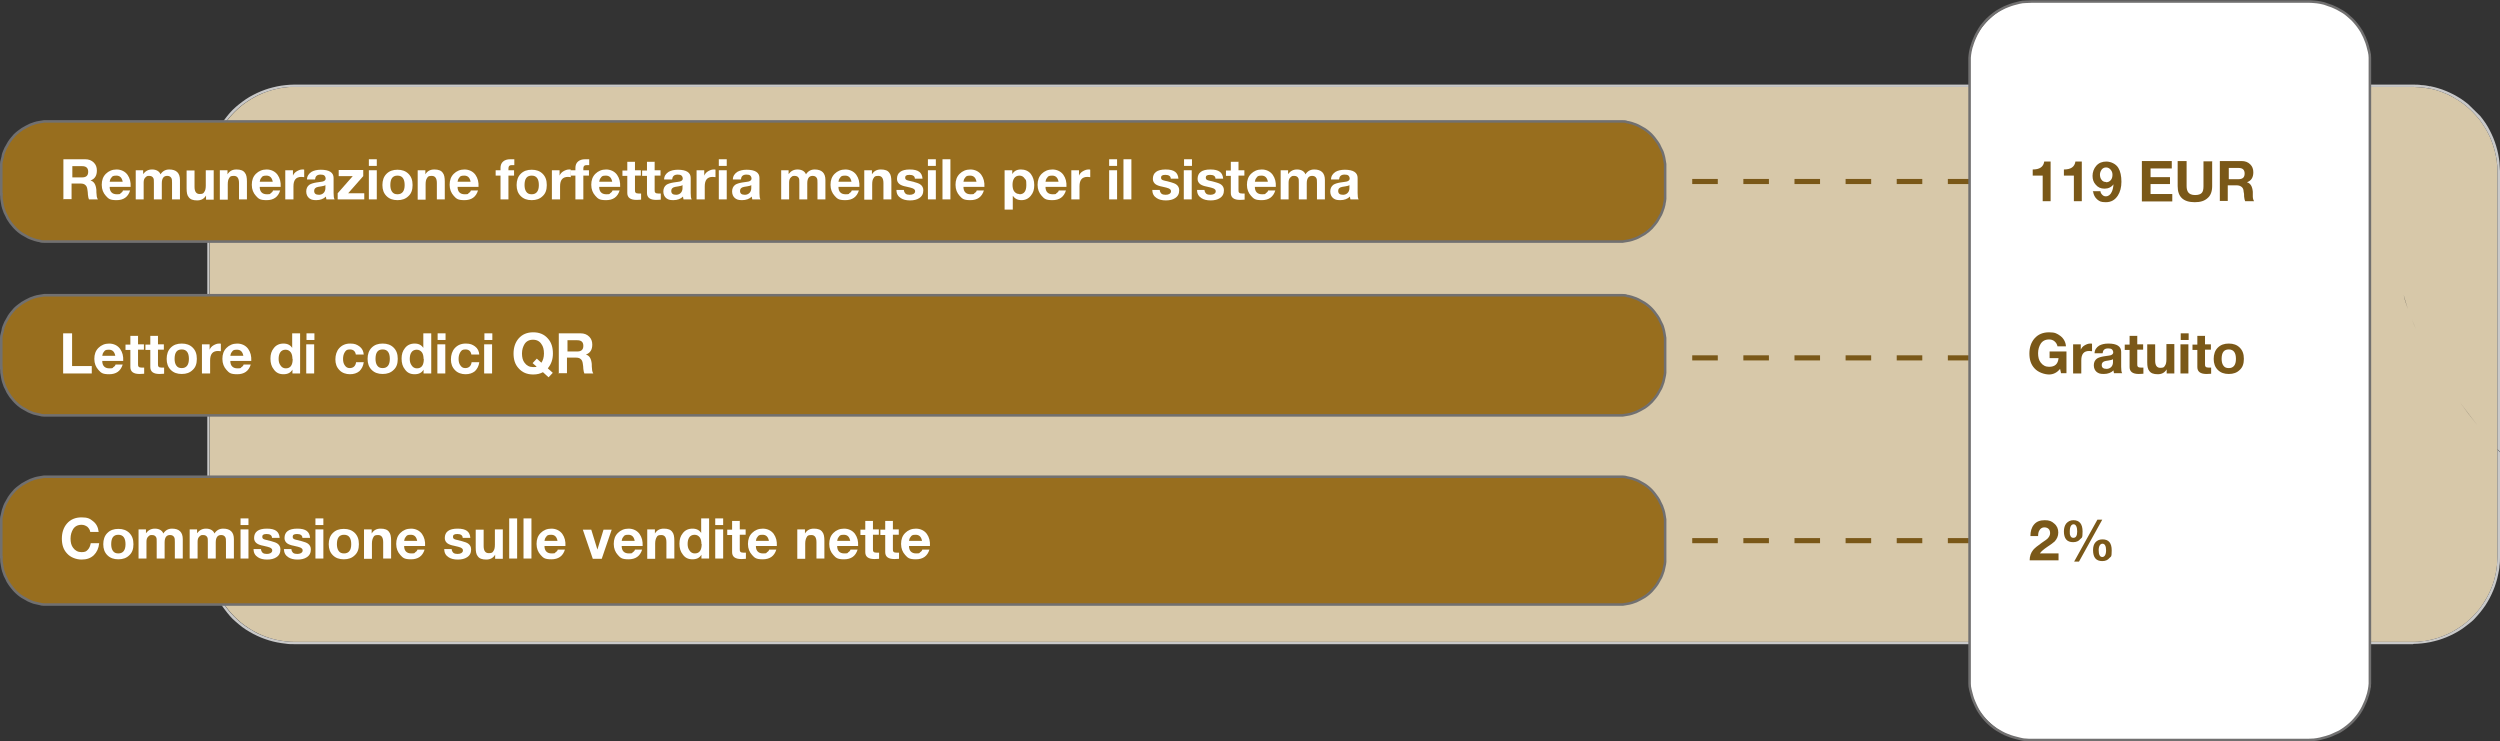 <svg xmlns="http://www.w3.org/2000/svg" xmlns:xlink="http://www.w3.org/1999/xlink" id="Ebene_1" viewBox="0 0 978 290"><rect x="0" y="0" width="978" height="290" fill="#333333" stroke="none"/><defs><style> .st0 { stroke: #717070; } .st0, .st1 { fill: none; } .st2 { fill: #986e1e; } .st3 { fill: #c9c9c9; } .st4 { fill: #fff; } .st5 { fill: #7a5818; } .st6 { clip-path: url(#clippath); } .st7 { fill: #d7c8a9; } </style><clipPath id="clippath"><rect class="st1" x="81" y="32.9" width="897" height="219.2"></rect></clipPath></defs><g class="st6"><g><path class="st7" d="M977,175.7v-108.7c0-1.1,0-2.1-.2-3.2,0-1.1-.3-2.1-.5-3.2s-.5-2.1-.8-3.1-.7-2.1-1.1-3.1c-.4-1-.9-2-1.4-2.9-.5-1-1.1-1.9-1.7-2.8-.6-.9-1.2-1.8-1.9-2.6s-1.4-1.6-2.2-2.4-1.6-1.5-2.4-2.2c-.8-.7-1.7-1.3-2.6-1.9-.9-.6-1.8-1.2-2.8-1.7s-1.9-1-2.9-1.4-2-.8-3-1.1-2.1-.6-3.1-.8h-.4c-.9-.2-1.9-.3-2.8-.4-1.1,0-2.1-.2-3.2-.2H115c-1.1,0-2.2,0-3.2.2-1.1,0-2.1.3-3.2.5s-2.1.5-3.1.8-2,.7-3,1.1c-1,.4-2,.9-2.9,1.4-1,.5-1.9,1.1-2.8,1.7-.9.6-1.8,1.2-2.6,1.9-.8.7-1.6,1.4-2.4,2.2s-1.5,1.6-2.2,2.4c-.7.8-1.3,1.7-1.9,2.6-.6.9-1.2,1.8-1.7,2.8s-1,1.9-1.4,2.9-.8,2-1.1,3.1c-.3,1-.6,2.1-.8,3.1-.2,1.1-.4,2.1-.5,3.2s-.2,2.2-.2,3.2v151c0,1.1,0,2.2.2,3.2,0,1.1.3,2.1.5,3.2.2,1.1.5,2.1.8,3.1s.7,2,1.1,3,.9,2,1.4,2.9c.5,1,1.1,1.9,1.7,2.8.6.9,1.2,1.8,1.9,2.6.7.8,1.4,1.6,2.2,2.4.8.8,1.6,1.5,2.4,2.2s1.7,1.3,2.6,1.9c.9.6,1.8,1.2,2.8,1.7.9.5,1.9,1,2.9,1.4s2,.8,3,1.1,2.1.6,3.1.8c1.1.2,2.1.4,3.2.5s2.1.2,3.2.2h829c1.1,0,2.2,0,3.2-.2,1.1,0,2.1-.3,3.2-.5s2.1-.5,3.1-.8,2-.7,3-1.1c1-.4,2-.9,2.9-1.4s1.9-1.1,2.8-1.7c.9-.6,1.8-1.2,2.6-1.9s1.6-1.4,2.4-2.2c.8-.8,1.5-1.6,2.2-2.4s1.3-1.7,1.9-2.6c.6-.9,1.1-1.8,1.7-2.8.5-1,1-1.9,1.4-2.9s.8-2,1.1-3,.6-2.1.8-3.1.4-2.1.5-3.2c0-1.1.2-2.2.2-3.2v-42.3h0ZM943.5,124.9c-.5-1.3-1-2.6-1.5-3.9-.7-1.9-1.3-3.8-1.7-5.7.5,1.9,1.1,3.8,1.7,5.7.5,1.3.9,2.6,1.5,3.9s1.1,2.7,1.7,4c-.6-1.4-1.2-2.7-1.7-4ZM948.3,135.2c2.9,5.6,6.5,11.5,10.7,17.5-4.1-6-7.7-11.9-10.7-17.5ZM962.2,157.2c2.2,3,4.6,6.1,7,9.2-2.5-3.1-4.8-6.1-7-9.2Z"></path><path class="st3" d="M944,252H115c-1.1,0-2.2,0-3.3-.2-1.1-.1-2.2-.3-3.3-.5-1.1-.2-2.2-.5-3.2-.8s-2.1-.7-3.1-1.1c-1-.4-2-.9-3-1.4s-1.9-1.1-2.9-1.7-1.8-1.3-2.7-2-1.7-1.5-2.5-2.2c-.8-.8-1.5-1.6-2.2-2.5s-1.4-1.8-2-2.7-1.2-1.9-1.7-2.9-1-2-1.4-3-.8-2.1-1.1-3.1c-.3-1.1-.6-2.1-.8-3.2-.2-1.1-.4-2.2-.5-3.3s-.2-2.2-.2-3.3V67c0-1.1,0-2.2.2-3.3,0-1.1.3-2.2.5-3.3s.5-2.2.8-3.2.7-2.1,1.1-3.1.9-2,1.4-3,1.1-1.9,1.7-2.9c.6-.9,1.3-1.8,2-2.7s1.4-1.7,2.2-2.5c.8-.8,1.6-1.5,2.5-2.2s1.8-1.4,2.7-2c.9-.6,1.9-1.2,2.9-1.7s2-1,3-1.4,2.1-.8,3.1-1.1c1.1-.3,2.2-.6,3.2-.8s2.2-.4,3.3-.5,2.2-.2,3.3-.2h829c1.1,0,2.2,0,3.3.2,1,0,2.1.2,3.1.4,0,.3-.3.6-.4.9-.9-.2-1.9-.3-2.8-.4-1.1,0-2.2-.2-3.2-.2H115c-1.1,0-2.2,0-3.2.2-1.1,0-2.1.3-3.2.5s-2.1.5-3.1.8-2.1.7-3.1,1.1-2,.9-2.9,1.4-1.9,1.1-2.8,1.7c-.9.6-1.8,1.2-2.6,1.9-.8.7-1.6,1.4-2.4,2.2s-1.5,1.6-2.2,2.4c-.7.8-1.3,1.7-1.9,2.6-.6.9-1.2,1.8-1.7,2.8-.5.9-1,1.9-1.4,2.9s-.8,2-1.1,3.1c-.3,1-.6,2.1-.8,3.1s-.4,2.1-.5,3.2c0,1.1-.2,2.1-.2,3.2v151c0,1.1,0,2.2.2,3.2,0,1.1.3,2.1.5,3.2s.5,2.1.8,3.1.7,2,1.1,3,.9,2,1.4,2.9c.5,1,1.1,1.9,1.7,2.8.6.9,1.2,1.8,1.9,2.6.7.8,1.4,1.6,2.2,2.4.8.8,1.6,1.5,2.4,2.2s1.7,1.3,2.6,1.9,1.8,1.1,2.8,1.7,1.9,1,2.9,1.4,2,.8,3.1,1.1c1,.3,2.1.6,3.1.8,1.1.2,2.1.4,3.2.5s2.2.2,3.2.2h829c1.1,0,2.2,0,3.2-.2,1.1-.1,2.1-.3,3.2-.5,1.1-.2,2.1-.5,3.1-.8s2-.7,3-1.1,2-.9,2.9-1.4c1-.5,1.9-1.1,2.8-1.7s1.8-1.2,2.6-1.9,1.6-1.4,2.4-2.2c.8-.8,1.5-1.6,2.2-2.4.7-.8,1.3-1.7,1.9-2.6s1.2-1.8,1.7-2.8,1-1.9,1.4-2.9.8-2,1.1-3,.6-2.1.8-3.1c.2-1.1.4-2.1.5-3.2,0-1.1.2-2.1.2-3.2v-42.3c.3.4.7.8,1,1.1v41.1c0,1.1,0,2.2-.2,3.3,0,1.1-.3,2.2-.5,3.3s-.5,2.2-.8,3.2c-.3,1.1-.7,2.1-1.1,3.1-.4,1-.9,2-1.4,3s-1.1,1.9-1.7,2.9c-.6.9-1.3,1.8-2,2.7s-1.5,1.7-2.2,2.5-1.6,1.5-2.5,2.2-1.8,1.4-2.7,2-1.9,1.2-2.9,1.7-2,1-3,1.4-2.1.8-3.1,1.1c-1.1.3-2.2.6-3.2.8-1.1.2-2.2.4-3.3.5s-2.2.2-3.3.2"></path><path class="st3" d="M970.3,45.4c.7.9,1.4,1.8,2,2.7s1.2,1.9,1.7,2.9,1,2,1.4,3,.8,2.1,1.1,3.1c.3,1.1.6,2.1.8,3.2.2,1.1.4,2.2.5,3.3,0,1.1.2,2.2.2,3.3v109.9c-.3-.4-.7-.8-1-1.1v-108.7c0-1.1,0-2.2-.2-3.2,0-1.1-.3-2.1-.5-3.2s-.5-2.1-.8-3.1-.7-2.1-1.1-3.1-.9-2-1.4-2.9-1.1-1.9-1.7-2.8-1.2-1.8-1.9-2.6-1.4-1.6-2.2-2.4c-.8-.8-1.6-1.5-2.4-2.2s-1.7-1.3-2.6-1.9c-.9-.6-1.8-1.1-2.8-1.7s-1.9-1-2.9-1.4-2-.8-3-1.1-2.1-.6-3.1-.8h-.4c0-.3.3-.6.4-.9h.2c1.1.2,2.2.5,3.2.8,1.1.3,2.1.7,3.1,1.1,1,.4,2,.9,3,1.4s1.9,1.1,2.9,1.7c.9.6,1.8,1.3,2.7,2"></path></g></g><path class="st2" d="M.5,75.5v-10.9c0-.6.1-1.2.3-1.8s.3-1.2.5-1.8c.2-.6.4-1.2.6-1.8.2-.6.5-1.1.8-1.7.3-.6.6-1.1,1-1.6s.7-1,1.1-1.5.8-.9,1.2-1.4.9-.9,1.4-1.2c.5-.4,1-.8,1.5-1.1.5-.4,1.1-.7,1.6-1,.6-.3,1.1-.6,1.7-.8.6-.2,1.2-.4,1.8-.6.6-.2,1.2-.3,1.8-.4.6,0,1.2-.2,1.8-.3h616.8c.7,0,1.2,0,1.8.3.6,0,1.2.3,1.8.4s1.2.4,1.8.6,1.1.5,1.7.8c.5.3,1.1.6,1.6,1s1,.7,1.5,1.1.9.8,1.4,1.2.9.9,1.2,1.4c.4.5.8,1,1.1,1.5s.7,1.1,1,1.6c.3.6.6,1.1.8,1.7s.5,1.2.6,1.8c.2.6.3,1.2.5,1.8s.2,1.2.3,1.8,0,1.2,0,1.9v10.9c0,.7-.2,1.2-.3,1.8s-.3,1.2-.5,1.8c-.2.6-.4,1.2-.6,1.8-.2.6-.5,1.1-.8,1.7s-.6,1.1-1,1.6c-.3.5-.7,1-1.1,1.5-.4.5-.8.9-1.2,1.4s-.9.9-1.4,1.2-1,.8-1.5,1.1c-.5.4-1,.7-1.6,1-.5.3-1.1.6-1.7.8-.6.2-1.2.4-1.8.6s-1.2.3-1.8.4-1.2.2-1.8.3H17.6c-.7,0-1.2,0-1.8-.3-.6,0-1.2-.3-1.8-.4-.6-.2-1.2-.4-1.8-.6s-1.1-.5-1.7-.8c-.6-.3-1.1-.6-1.6-1s-1-.7-1.5-1.1-.9-.8-1.4-1.2-.9-.9-1.2-1.4c-.4-.5-.8-1-1.1-1.5s-.7-1.1-1-1.6-.6-1.1-.8-1.7-.5-1.2-.6-1.8c-.2-.6-.3-1.2-.5-1.8s-.2-1.2-.3-1.8v-1.9"></path><path class="st0" d="M.5,76v-11.8c0-.6.1-1.2.3-1.8s.3-1.2.4-1.8.4-1.1.6-1.7c.2-.6.5-1.1.8-1.6s.6-1.1.9-1.6c.3-.5.7-1,1.1-1.5s.8-.9,1.2-1.4c.4-.4.9-.8,1.4-1.2s.9-.7,1.5-1.1c.5-.3,1-.6,1.6-.9.5-.3,1.1-.5,1.6-.8.6-.2,1.1-.4,1.7-.6.6-.2,1.2-.3,1.8-.4s1.2-.2,1.8-.3h617.6c.6,0,1.2,0,1.8.3.6,0,1.2.3,1.8.4.6.2,1.2.4,1.7.6s1.1.5,1.6.8,1,.6,1.6.9c.5.3,1,.7,1.5,1.1.5.4.9.8,1.3,1.2s.8.9,1.2,1.4.7.9,1.1,1.5c.3.5.7,1,.9,1.6.3.5.5,1.1.8,1.6s.4,1.1.6,1.7c.2.6.3,1.2.4,1.8s.2,1.2.3,1.8v13.6c0,.6-.2,1.2-.3,1.8,0,.6-.3,1.2-.4,1.8-.2.6-.4,1.1-.6,1.7-.2.6-.5,1.1-.8,1.6s-.6,1.1-.9,1.6c-.3.5-.7,1-1.1,1.5-.4.5-.8.9-1.2,1.4-.4.4-.9.8-1.3,1.2-.5.4-1,.7-1.5,1.1-.5.3-1,.6-1.6.9-.5.3-1.1.6-1.6.8s-1.1.4-1.7.6c-.6.2-1.2.3-1.8.4s-1.2.2-1.8.3H17.2c-.6,0-1.2,0-1.8-.3-.6,0-1.2-.3-1.8-.4-.6-.2-1.1-.4-1.7-.6s-1.1-.5-1.6-.8-1.1-.6-1.6-.9-1-.7-1.5-1.1-.9-.8-1.3-1.2c-.4-.4-.8-.9-1.2-1.4-.4-.5-.8-.9-1.1-1.5-.3-.5-.7-1-.9-1.6-.3-.5-.5-1.1-.8-1.6-.2-.6-.4-1.1-.6-1.7s-.3-1.2-.4-1.8c-.1-.6-.2-1.2-.3-1.8s0-1.2,0-1.8h0Z"></path><path class="st2" d="M.5,143.5v-10.9c0-.6.1-1.2.3-1.8s.3-1.2.5-1.8c.2-.6.4-1.2.6-1.8.2-.6.5-1.1.8-1.7s.6-1.1,1-1.6.7-1,1.1-1.5.8-.9,1.2-1.4.9-.9,1.4-1.2c.5-.4,1-.8,1.5-1.1.5-.4,1.1-.7,1.6-1,.6-.3,1.1-.6,1.7-.8.6-.2,1.2-.4,1.8-.6s1.2-.3,1.8-.4c.6,0,1.2-.2,1.8-.3h616.8c.7,0,1.2,0,1.8.3.6,0,1.2.3,1.8.4s1.2.4,1.8.6,1.1.5,1.7.8c.5.3,1.1.6,1.6,1s1,.7,1.5,1.1.9.8,1.4,1.2.9.9,1.2,1.4c.4.5.8,1,1.1,1.5s.7,1.1,1,1.6c.3.6.6,1.1.8,1.7s.5,1.2.6,1.8c.2.6.3,1.2.5,1.8s.2,1.2.3,1.8,0,1.2,0,1.9v10.9c0,.7-.2,1.2-.3,1.8s-.3,1.2-.5,1.8-.4,1.2-.6,1.8c-.2.6-.5,1.1-.8,1.7-.3.6-.6,1.1-1,1.6-.3.5-.7,1-1.1,1.5-.4.5-.8.9-1.2,1.4s-.9.9-1.4,1.2c-.5.4-1,.8-1.5,1.1-.5.4-1,.7-1.6,1-.5.3-1.1.6-1.7.8-.6.2-1.2.5-1.8.6-.6.2-1.2.3-1.8.5-.6.1-1.2.2-1.8.3H17.6c-.7,0-1.2-.1-1.8-.3s-1.2-.3-1.8-.5-1.2-.4-1.8-.6-1.1-.5-1.7-.8c-.6-.3-1.1-.6-1.6-1s-1-.7-1.5-1.1c-.5-.4-.9-.8-1.4-1.2s-.9-.9-1.2-1.4-.8-1-1.1-1.5-.7-1.1-1-1.6-.6-1.1-.8-1.7c-.2-.6-.5-1.2-.6-1.8-.2-.6-.3-1.2-.5-1.8s-.2-1.2-.3-1.8v-1.9"></path><path class="st0" d="M.5,144v-11.8c0-.6.1-1.2.3-1.8s.3-1.2.4-1.8.4-1.1.6-1.7c.2-.6.5-1.1.8-1.6s.6-1.1.9-1.6c.3-.5.7-1,1.1-1.5s.8-.9,1.2-1.4c.4-.4.9-.8,1.4-1.2.5-.4.9-.7,1.5-1.1.5-.3,1-.6,1.6-.9.5-.3,1.1-.5,1.6-.8.6-.2,1.1-.4,1.7-.6.6-.2,1.2-.3,1.8-.4s1.2-.2,1.8-.3h617.6c.6,0,1.2,0,1.8.3.6,0,1.2.3,1.8.4.6.2,1.2.4,1.7.6s1.1.5,1.6.8,1,.6,1.6.9c.5.3,1,.7,1.5,1.1s.9.8,1.3,1.2.8.9,1.2,1.4.7.9,1.1,1.5c.3.5.7,1,.9,1.6.3.5.5,1.1.8,1.6s.4,1.1.6,1.7c.2.6.3,1.2.4,1.8s.2,1.2.3,1.8v13.6c0,.6-.2,1.2-.3,1.8s-.3,1.2-.4,1.8c-.2.6-.4,1.1-.6,1.7-.2.6-.5,1.1-.8,1.6s-.6,1.1-.9,1.6c-.3.5-.7,1-1.1,1.5-.4.5-.8.9-1.2,1.4-.4.4-.9.8-1.3,1.2-.5.4-1,.8-1.5,1.1s-1,.6-1.6.9c-.5.3-1.1.5-1.6.8-.6.2-1.1.4-1.7.6-.6.2-1.2.3-1.8.4s-1.2.2-1.8.3H17.2c-.6,0-1.2-.1-1.8-.3-.6-.1-1.2-.3-1.8-.4s-1.1-.4-1.7-.6c-.6-.2-1.1-.5-1.6-.8s-1.1-.6-1.6-.9c-.5-.3-1-.7-1.5-1.1-.5-.4-.9-.8-1.3-1.2s-.8-.9-1.2-1.4c-.4-.5-.8-.9-1.1-1.5-.3-.5-.7-1-.9-1.6-.3-.5-.5-1.1-.8-1.6-.2-.6-.4-1.1-.6-1.7-.2-.6-.3-1.2-.4-1.8-.1-.6-.2-1.2-.3-1.8s0-1.2,0-1.8h0Z"></path><path class="st2" d="M.5,217.5v-13.9c0-.6.1-1.2.3-1.8s.3-1.2.5-1.8.4-1.2.6-1.8c.2-.6.5-1.1.8-1.7.3-.5.6-1.1,1-1.6.3-.5.7-1,1.1-1.5s.8-.9,1.2-1.4.9-.9,1.4-1.2,1-.8,1.5-1.1c.5-.4,1.1-.7,1.6-1,.6-.3,1.1-.6,1.7-.8.6-.2,1.2-.5,1.8-.6s1.2-.3,1.8-.5c.6-.1,1.2-.2,1.8-.3h616.8c.7,0,1.2.1,1.8.3.6.1,1.2.3,1.8.5s1.2.4,1.8.6,1.1.5,1.7.8c.5.3,1.1.6,1.6,1,.5.3,1,.7,1.5,1.1.5.4.9.8,1.4,1.2s.9.9,1.2,1.4.8,1,1.1,1.5.7,1,1,1.6c.3.5.6,1.1.8,1.7.2.6.5,1.2.6,1.8s.3,1.2.5,1.8.2,1.2.3,1.8v15.8c0,.7-.2,1.2-.3,1.8s-.3,1.2-.5,1.8-.4,1.2-.6,1.8c-.2.6-.5,1.1-.8,1.7-.3.5-.6,1.1-1,1.6-.3.5-.7,1-1.1,1.5-.4.5-.8.9-1.2,1.4s-.9.9-1.4,1.2-1,.8-1.5,1.1c-.5.4-1,.7-1.6,1-.5.3-1.1.6-1.7.8-.6.2-1.2.5-1.8.6-.6.2-1.2.3-1.8.5-.6.1-1.2.2-1.8.3H17.6c-.7,0-1.2-.1-1.8-.3s-1.2-.3-1.8-.5-1.2-.4-1.8-.6-1.1-.5-1.7-.8c-.6-.3-1.1-.6-1.6-1s-1-.7-1.5-1.1c-.5-.4-.9-.8-1.4-1.2s-.9-.9-1.2-1.4c-.4-.5-.8-1-1.1-1.5s-.7-1-1-1.6c-.3-.5-.6-1.1-.8-1.7s-.5-1.2-.6-1.8c-.2-.6-.3-1.2-.5-1.8s-.2-1.2-.3-1.8v-1.9"></path><path class="st0" d="M.5,218v-14.8c0-.6.1-1.2.3-1.8.1-.6.3-1.2.4-1.8.2-.6.4-1.1.6-1.7.2-.6.5-1.1.8-1.6s.6-1,.9-1.6c.3-.5.7-1,1.1-1.5s.8-.9,1.2-1.4c.4-.4.9-.8,1.4-1.2s.9-.7,1.5-1.1c.5-.3,1-.6,1.6-.9.5-.3,1.1-.5,1.6-.8.6-.2,1.1-.4,1.7-.6.6-.2,1.2-.3,1.8-.4s1.2-.2,1.8-.3h617.6c.6,0,1.2.1,1.8.3.6.1,1.2.3,1.8.4.6.2,1.2.4,1.7.6.6.2,1.1.5,1.6.8s1,.6,1.6.9c.5.3,1,.7,1.5,1.1.5.4.9.8,1.3,1.2.4.4.8.9,1.2,1.4s.7,1,1.1,1.5c.3.5.7,1,.9,1.6.3.5.5,1.1.8,1.6.2.6.4,1.1.6,1.7.2.6.3,1.2.4,1.8s.2,1.2.3,1.8v16.6c0,.6-.2,1.2-.3,1.8s-.3,1.2-.4,1.8c-.2.6-.4,1.1-.6,1.7s-.5,1.1-.8,1.6-.6,1-.9,1.6c-.3.5-.7,1-1.1,1.5-.4.5-.8.9-1.2,1.4s-.9.8-1.3,1.2c-.5.4-1,.8-1.5,1.1s-1,.6-1.6.9c-.5.3-1.1.5-1.6.8-.6.2-1.1.4-1.7.6s-1.2.3-1.8.4-1.2.2-1.8.3H17.2c-.6,0-1.2-.1-1.8-.3-.6-.1-1.2-.3-1.8-.4s-1.1-.4-1.7-.6c-.6-.2-1.1-.5-1.6-.8s-1.1-.6-1.6-.9c-.5-.3-1-.7-1.5-1.1-.5-.4-.9-.8-1.3-1.2s-.8-.9-1.2-1.4c-.4-.5-.8-1-1.1-1.5s-.7-1-.9-1.6c-.3-.5-.5-1.1-.8-1.6-.2-.6-.4-1.1-.6-1.7-.2-.6-.3-1.2-.4-1.8-.1-.6-.2-1.2-.3-1.8s0-1.2,0-1.8h0Z"></path><path class="st5" d="M782,70h1.1v2h-1.1M762,70h10v2h-10M742,70h10v2h-10M722,70h10v2h-10M702,70h10v2h-10M682,70h10v2h-10M662,70h10v2h-10"></path><path class="st5" d="M762,139h8.2v2h-8.2M742,139h10v2h-10M722,139h10v2h-10M702,139h10v2h-10M682,139h10v2h-10M662,139h10v2h-10"></path><path class="st5" d="M762,210.5h8.2v2h-8.2M742,210.5h10v2h-10M722,210.5h10v2h-10M702,210.5h10v2h-10M682,210.5h10v2h-10M662,210.5h10v2h-10"></path><path class="st4" d="M770.5,264.5V25.5c0-.8,0-1.6,0-2.4,0-.8.2-1.6.4-2.4s.4-1.6.6-2.4.5-1.6.8-2.3c.3-.8.7-1.5,1-2.2s.8-1.4,1.3-2.1.9-1.3,1.5-2c.5-.6,1.1-1.2,1.7-1.8s1.2-1.1,1.8-1.7c.6-.5,1.3-1,2-1.5s1.4-.9,2.1-1.3c.7-.4,1.5-.7,2.2-1.1.8-.3,1.5-.6,2.3-.8.8-.2,1.6-.4,2.4-.6.8-.2,1.6-.3,2.4-.4.8,0,1.6,0,2.5,0h107c.8,0,1.6,0,2.5,0,.9.1,1.6.2,2.4.4.8.2,1.6.4,2.4.6s1.5.5,2.3.8,1.5.7,2.2,1.1,1.4.8,2.1,1.3c.7.4,1.3.9,2,1.5.6.5,1.2,1.1,1.8,1.7.6.6,1.1,1.2,1.7,1.8.5.6,1,1.3,1.5,2s.9,1.4,1.3,2.1c.4.7.7,1.5,1,2.2s.6,1.5.8,2.3.4,1.6.6,2.4c.2.8.3,1.6.4,2.4,0,.8,0,1.6,0,2.4v239c0,.8,0,1.6,0,2.5,0,.8-.2,1.6-.4,2.4s-.4,1.6-.6,2.4-.5,1.5-.8,2.3-.7,1.5-1,2.2-.8,1.4-1.3,2.1-.9,1.3-1.5,2-1.1,1.2-1.7,1.8c-.6.6-1.2,1.1-1.8,1.6s-1.3,1-2,1.5-1.4.9-2.1,1.3-1.5.7-2.2,1c-.8.3-1.5.6-2.3.8-.8.2-1.6.4-2.4.6s-1.6.3-2.4.4-1.6.1-2.5.1h-107c-.8,0-1.6,0-2.5-.1-.8,0-1.6-.2-2.4-.4-.8-.2-1.6-.4-2.4-.6-.8-.2-1.5-.5-2.3-.8s-1.5-.7-2.2-1-1.4-.8-2.1-1.3-1.3-.9-2-1.5c-.6-.5-1.2-1.1-1.8-1.6s-1.1-1.2-1.7-1.8c-.5-.6-1-1.3-1.5-2s-.9-1.4-1.3-2.1-.7-1.5-1-2.2-.6-1.5-.8-2.3-.4-1.6-.6-2.4c-.2-.8-.3-1.6-.4-2.4,0-.8,0-1.6,0-2.5"></path><path class="st0" d="M770.5,265V25c0-.8,0-1.6,0-2.4s.2-1.6.3-2.4c.2-.8.3-1.6.6-2.3.2-.8.5-1.5.8-2.3s.7-1.5,1-2.2c.4-.7.8-1.4,1.2-2.1s.9-1.3,1.4-1.9,1-1.2,1.6-1.8c.6-.6,1.2-1.1,1.8-1.6s1.3-1,1.9-1.4c.7-.4,1.4-.9,2.1-1.2.7-.4,1.4-.7,2.2-1s1.5-.6,2.3-.8c.8-.2,1.5-.4,2.3-.6.8-.2,1.6-.3,2.4-.3s1.6-.1,2.4-.1h108c.8,0,1.6,0,2.4.1.8,0,1.6.2,2.4.3.8.2,1.6.3,2.3.6s1.5.5,2.3.8,1.5.7,2.2,1c.7.4,1.4.8,2.1,1.2.7.4,1.3.9,1.9,1.4s1.2,1.1,1.8,1.6c.6.6,1.1,1.2,1.6,1.8s1,1.3,1.4,1.9c.5.7.9,1.4,1.2,2.1.4.7.7,1.4,1,2.2.3.7.6,1.5.8,2.3s.4,1.6.6,2.3c.2.8.3,1.6.3,2.4s0,1.6,0,2.4v240c0,.8,0,1.6,0,2.4s-.2,1.6-.3,2.4c-.2.8-.3,1.6-.6,2.3-.2.8-.5,1.5-.8,2.3-.3.7-.7,1.5-1,2.2s-.8,1.4-1.2,2.1-.9,1.3-1.4,1.9-1,1.2-1.6,1.8c-.6.6-1.2,1.1-1.8,1.6s-1.3,1-1.9,1.4-1.3.9-2.1,1.2-1.4.7-2.2,1-1.5.6-2.3.8-1.5.4-2.3.6-1.6.3-2.4.4c-.8,0-1.6.1-2.4.1h-108c-.8,0-1.6,0-2.4-.1-.8,0-1.6-.2-2.4-.4-.8-.2-1.6-.4-2.3-.6-.8-.2-1.5-.5-2.3-.8s-1.5-.6-2.2-1-1.4-.8-2.1-1.2c-.7-.5-1.3-.9-1.9-1.4-.6-.5-1.2-1-1.8-1.6s-1.1-1.2-1.6-1.8c-.5-.6-1-1.3-1.4-1.9s-.9-1.4-1.2-2.1-.7-1.4-1-2.2c-.3-.7-.6-1.5-.8-2.3s-.4-1.5-.6-2.3c-.2-.8-.3-1.6-.3-2.4s0-1.6,0-2.4Z"></path><g><path class="st5" d="M797.3,209.7h-3c0-1.8.4-3.3,1.4-4.5s2.4-1.7,4.2-1.7,2.7.4,3.7,1.3c1.1.9,1.6,2.1,1.6,3.5s-.5,2.5-1.4,3.5c-.5.5-1.5,1.2-3,2.2-1.3.9-2.3,1.7-2.8,2.5h7.3v2.7h-11.3c0-1.6.5-3,1.4-4.1.6-.7,1.7-1.6,3.4-2.8,1.2-.8,1.9-1.3,2.1-1.5.7-.7,1.1-1.4,1.1-2.2s-.2-1.3-.6-1.7c-.4-.4-1-.6-1.7-.6s-1.5.4-1.9,1.2c-.4.6-.5,1.4-.5,2.4v-.2Z"></path><path class="st5" d="M807.4,207.9c0-1.3.3-2.3.9-3.1.7-.8,1.6-1.3,2.8-1.3,2.4,0,3.6,1.5,3.6,4.4s-.3,2.3-.9,3c-.6.8-1.6,1.2-2.8,1.2-2.4,0-3.6-1.4-3.6-4.2h0ZM809.7,207.9c0,.7,0,1.3.2,1.6.2.6.6.9,1.2.9,1,0,1.5-.8,1.5-2.5s-.5-2.8-1.4-2.8-1.5.9-1.5,2.8ZM811.4,219.7l9.1-16.4h1.9l-9.1,16.4h-1.9ZM818.8,215.2c0-1.3.3-2.3.9-3,.7-.8,1.6-1.2,2.8-1.2,2.4,0,3.6,1.4,3.6,4.3s-.3,2.3-.9,3c-.6.8-1.6,1.2-2.8,1.2-2.4,0-3.6-1.4-3.6-4.3ZM821,215.2c0,1.8.5,2.7,1.4,2.7s1.5-.9,1.5-2.6-.5-2.6-1.4-2.6-1.5.9-1.5,2.6h0Z"></path></g><g><path class="st5" d="M802.2,63.3v15.4h-3.1v-10h-3.9v-2.4c2.7,0,4.2-1,4.5-3.1h2.5Z"></path><path class="st5" d="M814.4,63.3v15.4h-3.1v-10h-3.9v-2.4c2.7,0,4.2-1,4.5-3.1h2.5Z"></path><path class="st5" d="M818.7,74.8h3c0,.5.3,1,.7,1.4s.8.6,1.4.6c1,0,1.8-.6,2.3-1.7.4-.8.6-1.8.7-3h0c-.8,1.1-2,1.7-3.5,1.7s-2.6-.5-3.5-1.6c-.8-.9-1.2-2-1.2-3.4s.5-2.9,1.5-4,2.3-1.6,3.9-1.6,3.7.8,4.7,2.5c.8,1.3,1.2,3.2,1.2,5.4s-.5,4-1.4,5.4c-1.1,1.7-2.6,2.6-4.7,2.6s-2.5-.4-3.4-1.1c-.9-.8-1.4-1.8-1.6-3.1h-.1ZM823.9,71.3c.8,0,1.4-.3,1.9-.9.4-.5.6-1.2.6-2s-.2-1.4-.7-2-1.1-.9-1.8-.9-1.3.3-1.7.8c-.4.6-.7,1.2-.7,2s.2,1.5.6,2c.4.6,1,.9,1.8.9h0Z"></path><path class="st5" d="M837.9,78.7v-15.7h11.7v2.9h-8.3v3.4h7.6v2.7h-7.6v3.9h8.5v2.9h-11.9Z"></path><path class="st5" d="M865.4,63v9.8c0,2.1-.6,3.7-1.8,4.7-1.2,1.1-2.8,1.6-5,1.6-4.5,0-6.7-2.1-6.7-6.3v-9.8h3.5v9.8c0,1,.2,1.8.6,2.4.5.7,1.4,1.1,2.7,1.1s2.1-.3,2.6-.8.7-1.4.7-2.6v-9.8h3.5,0Z"></path><path class="st5" d="M868.4,78.7v-15.7h8.5c1.4,0,2.5.4,3.4,1.3.8.8,1.2,1.8,1.2,3.1,0,2-.8,3.3-2.5,3.9h0c1.4.4,2.1,1.6,2.3,3.7,0,.6,0,1.3,0,1.9,0,.9.3,1.5.5,1.8h-3.5c-.2-.4-.3-1-.4-1.8,0-.7,0-1.3-.2-2,0-.9-.4-1.5-.8-1.8s-1-.6-1.9-.6h-3.5v6.1h-3.5.3ZM871.9,65.7v4.4h3.8c1.6,0,2.4-.7,2.4-2.2s-.8-2.2-2.4-2.2c0,0-3.8,0-3.8,0Z"></path></g><g><path class="st4" d="M24.8,78v-15.7h8.5c1.4,0,2.5.4,3.4,1.3.8.8,1.2,1.8,1.2,3.1,0,2-.8,3.3-2.5,3.9h0c1.4.4,2.1,1.6,2.3,3.7,0,.6,0,1.3.1,1.9,0,.9.3,1.5.5,1.8h-3.5c-.2-.4-.3-1-.4-1.8,0-.7-.1-1.3-.2-2-.1-.9-.4-1.5-.8-1.8-.4-.4-1-.6-1.9-.6h-3.5v6.1h-3.5ZM28.3,65v4.4h3.8c1.6,0,2.4-.7,2.4-2.2s-.8-2.2-2.4-2.2h-3.8Z"></path><path class="st4" d="M51.1,73.1h-8.2c0,1.9,1,2.9,2.8,2.9s1.1-.2,1.6-.5c.5-.3.7-.6.8-1h2.8c-.8,2.6-2.6,3.8-5.3,3.8s-3.2-.6-4.2-1.7c-1-1.1-1.6-2.5-1.6-4.3s.5-3.2,1.6-4.3c1.1-1.1,2.5-1.7,4.2-1.7s3.3.7,4.3,2.1c.9,1.3,1.3,2.8,1.2,4.7ZM42.9,71.1h5.1c-.3-1.6-1.1-2.4-2.5-2.4s-1.6.3-2,.9c-.4.4-.5,1-.6,1.5Z"></path><path class="st4" d="M53.1,78v-11.4h2.9v1.5h0c.9-1.2,2-1.8,3.5-1.8s2.8.6,3.3,1.9c.8-1.3,2-1.9,3.4-1.9,2.8,0,4.2,1.4,4.2,4.1v7.6h-3.1v-6.4c0-.9,0-1.6-.3-2-.3-.5-.8-.8-1.6-.8-1.4,0-2.1,1-2.1,2.9v6.3h-3.1v-6.4c0-1,0-1.6-.2-1.9-.3-.6-.8-.9-1.7-.9s-.9.2-1.3.5c-.6.5-.8,1.2-.8,2.1v6.6h-3.1Z"></path><path class="st4" d="M83.6,66.7v11.4h-3v-1.6h0c-.8,1.3-1.9,1.9-3.5,1.9s-2.7-.4-3.3-1.3c-.6-.7-.8-1.8-.8-3.4v-7h3.1v6.4c0,1.9.7,2.8,2,2.8s1.5-.3,1.8-.8c.4-.5.6-1.3.6-2.5v-6h3.1Z"></path><path class="st4" d="M86,78v-11.4h3v1.6h0c.8-1.3,1.9-1.9,3.5-1.9s2.7.4,3.3,1.3c.6.7.8,1.9.8,3.4v7h-3.1v-6.4c0-1.9-.7-2.8-2-2.8s-1.5.3-1.8.8c-.4.5-.6,1.3-.6,2.5v6h-3.1Z"></path><path class="st4" d="M109.8,73.1h-8.2c0,1.9,1,2.9,2.8,2.9s1.1-.2,1.6-.5c.5-.3.7-.6.8-1h2.8c-.8,2.6-2.6,3.8-5.3,3.8s-3.2-.6-4.2-1.7c-1-1.1-1.6-2.5-1.6-4.3s.5-3.2,1.6-4.3c1.1-1.1,2.5-1.7,4.2-1.7s3.3.7,4.3,2.1c.9,1.3,1.3,2.8,1.2,4.7ZM101.6,71.1h5.1c-.3-1.6-1.1-2.4-2.5-2.4s-1.6.3-2,.9c-.4.4-.5,1-.6,1.5Z"></path><path class="st4" d="M111.6,78v-11.4h3v2.1h0c.3-.7.8-1.3,1.5-1.7s1.4-.7,2.2-.7.5,0,.7.1v2.9c-.3,0-.7-.1-1.1-.1-2.1,0-3.1,1.2-3.1,3.7v5.1h-3.1Z"></path><path class="st4" d="M123.2,70.2h-3.1c0-1.3.7-2.3,1.8-3,.9-.5,2.1-.8,3.6-.8,3.3,0,5,1.1,5,3.2v5.9c0,1.3.1,2.1.4,2.5h-3.2c-.1-.4-.2-.8-.2-1.1-.9.9-2.2,1.4-3.8,1.4s-2.1-.3-2.8-.8c-.7-.6-1.1-1.5-1.1-2.6s.4-2,1.2-2.6c.6-.4,1.5-.7,2.7-.9,1.7-.2,2.5-.4,2.6-.4.7-.2,1.1-.6,1.1-1.1s-.2-1-.6-1.3c-.3-.2-.8-.3-1.4-.3-1.3,0-2,.6-2.1,1.7ZM127.3,73.6v-1.2c-.2.2-.8.4-1.6.5-1,.1-1.6.3-1.9.4-.6.3-.9.7-.9,1.4,0,1,.6,1.5,1.9,1.5s2.5-.9,2.5-2.6Z"></path><path class="st4" d="M132.1,78v-2.4l5.9-6.7h-5.5v-2.4h9.6v2.4l-5.9,6.7h6.3v2.4h-10.5Z"></path><path class="st4" d="M147.4,62.3v2.6h-3.1v-2.6h3.1ZM144.3,78v-11.4h3.1v11.4h-3.1Z"></path><path class="st4" d="M149.6,72.4c0-1.8.5-3.3,1.6-4.4,1.1-1.1,2.5-1.6,4.3-1.6s3.2.5,4.3,1.6c1.1,1.1,1.6,2.5,1.6,4.4s-.5,3.3-1.6,4.3c-1.1,1.1-2.5,1.6-4.3,1.6s-3.2-.5-4.3-1.6c-1.1-1.1-1.6-2.5-1.6-4.3ZM152.7,72.4c0,1,.2,1.9.6,2.5.5.8,1.2,1.1,2.2,1.1,1.8,0,2.8-1.2,2.8-3.6s-.9-3.7-2.8-3.7-2.8,1.2-2.8,3.7Z"></path><path class="st4" d="M163.4,78v-11.4h3v1.6h0c.8-1.3,1.9-1.9,3.5-1.9s2.7.4,3.3,1.3c.6.7.8,1.9.8,3.4v7h-3.1v-6.4c0-1.9-.7-2.8-2-2.8s-1.5.3-1.8.8c-.4.5-.6,1.3-.6,2.5v6h-3.1Z"></path><path class="st4" d="M187.2,73.1h-8.2c0,1.9,1,2.9,2.8,2.9s1.1-.2,1.6-.5c.5-.3.7-.6.8-1h2.8c-.8,2.6-2.6,3.8-5.3,3.8s-3.2-.6-4.2-1.7c-1-1.1-1.6-2.5-1.6-4.3s.5-3.2,1.6-4.3c1.1-1.1,2.5-1.7,4.2-1.7s3.3.7,4.3,2.1c.9,1.3,1.3,2.8,1.2,4.7ZM179,71.1h5.1c-.3-1.6-1.1-2.4-2.5-2.4s-1.6.3-2,.9c-.4.4-.5,1-.6,1.5Z"></path><path class="st4" d="M195.8,78v-9.3h-1.9v-2.1h1.9v-.9c0-1,.3-1.9,1-2.5.7-.6,1.6-.9,2.8-.9s.5,0,.8,0c.4,0,.7,0,.8,0v2.3c-.4,0-.7,0-1.1,0-.8,0-1.2.4-1.2,1.3v.7h2.2v2.1h-2.2v9.3h-3.1Z"></path><path class="st4" d="M202.1,72.4c0-1.8.5-3.3,1.6-4.4,1.1-1.1,2.5-1.6,4.3-1.6s3.2.5,4.3,1.6c1.1,1.1,1.6,2.5,1.6,4.4s-.5,3.3-1.6,4.3c-1.1,1.1-2.5,1.6-4.3,1.6s-3.2-.5-4.3-1.6c-1.1-1.1-1.6-2.5-1.6-4.3ZM205.2,72.4c0,1,.2,1.9.6,2.5.5.8,1.2,1.1,2.2,1.1,1.8,0,2.8-1.2,2.8-3.6s-.9-3.7-2.8-3.7-2.8,1.2-2.8,3.7Z"></path><path class="st4" d="M215.9,78v-11.4h3v2.1h0c.3-.7.8-1.3,1.5-1.7s1.4-.7,2.2-.7.5,0,.7.1v2.9c-.3,0-.7-.1-1.1-.1-2.1,0-3.1,1.2-3.1,3.7v5.1h-3.1Z"></path><path class="st4" d="M225.1,78v-9.3h-1.9v-2.1h1.9v-.9c0-1,.3-1.9,1-2.5.7-.6,1.6-.9,2.8-.9s.5,0,.8,0c.4,0,.7,0,.8,0v2.3c-.4,0-.7,0-1.1,0-.8,0-1.2.4-1.2,1.3v.7h2.2v2.1h-2.2v9.3h-3.1Z"></path><path class="st4" d="M242.6,73.1h-8.2c0,1.9,1,2.9,2.8,2.9s1.1-.2,1.6-.5c.5-.3.7-.6.8-1h2.8c-.8,2.6-2.6,3.8-5.3,3.8s-3.2-.6-4.2-1.7c-1-1.1-1.6-2.5-1.6-4.3s.5-3.2,1.6-4.3c1.1-1.1,2.5-1.7,4.2-1.7s3.3.7,4.3,2.1c.9,1.3,1.3,2.8,1.2,4.7ZM234.4,71.1h5.1c-.3-1.6-1.1-2.4-2.5-2.4s-1.6.3-2,.9c-.4.4-.5,1-.6,1.5Z"></path><path class="st4" d="M248.4,63.2v3.4h2.3v2.1h-2.3v5.6c0,.5,0,.9.3,1.1.2.2.5.3,1.1.3s.7,0,1,0v2.4c-.4,0-1,.1-1.8.1-2.4,0-3.6-.9-3.6-2.7v-6.7h-1.9v-2.1h1.9v-3.4h3.1Z"></path><path class="st4" d="M256.1,63.2v3.4h2.3v2.1h-2.3v5.6c0,.5,0,.9.3,1.1.2.2.5.3,1.1.3s.7,0,1,0v2.4c-.4,0-1,.1-1.8.1-2.4,0-3.6-.9-3.6-2.7v-6.7h-1.9v-2.1h1.9v-3.4h3.1Z"></path><path class="st4" d="M262.9,70.2h-3.1c0-1.3.7-2.3,1.8-3,.9-.5,2.1-.8,3.6-.8,3.3,0,5,1.1,5,3.2v5.9c0,1.3.1,2.1.4,2.5h-3.2c-.1-.4-.2-.8-.2-1.1-.9.9-2.2,1.4-3.8,1.4s-2.1-.3-2.8-.8c-.7-.6-1.1-1.5-1.1-2.6s.4-2,1.2-2.6c.6-.4,1.5-.7,2.7-.9,1.7-.2,2.5-.4,2.6-.4.7-.2,1.1-.6,1.1-1.1s-.2-1-.6-1.3c-.3-.2-.8-.3-1.4-.3-1.3,0-2,.6-2.1,1.7ZM267,73.6v-1.2c-.2.2-.8.4-1.6.5-1,.1-1.6.3-1.9.4-.6.3-.9.7-.9,1.4,0,1,.6,1.5,1.9,1.5s2.5-.9,2.5-2.6Z"></path><path class="st4" d="M272.5,78v-11.4h3v2.1h0c.3-.7.8-1.3,1.5-1.7s1.4-.7,2.2-.7.5,0,.7.1v2.9c-.3,0-.7-.1-1.1-.1-2.1,0-3.1,1.2-3.1,3.7v5.1h-3.1Z"></path><path class="st4" d="M284.3,62.3v2.6h-3.1v-2.6h3.1ZM281.2,78v-11.4h3.1v11.4h-3.1Z"></path><path class="st4" d="M289.8,70.2h-3.1c0-1.3.7-2.3,1.8-3,.9-.5,2.1-.8,3.6-.8,3.3,0,5,1.1,5,3.2v5.9c0,1.3.1,2.1.4,2.5h-3.2c-.1-.4-.2-.8-.2-1.1-.9.9-2.2,1.4-3.8,1.4s-2.1-.3-2.8-.8c-.7-.6-1.1-1.5-1.1-2.6s.4-2,1.2-2.6c.6-.4,1.5-.7,2.7-.9,1.7-.2,2.5-.4,2.6-.4.7-.2,1.1-.6,1.1-1.1s-.2-1-.6-1.3c-.3-.2-.8-.3-1.4-.3-1.3,0-2,.6-2.1,1.7ZM293.9,73.6v-1.2c-.2.2-.8.4-1.6.5-1,.1-1.6.3-1.9.4-.6.3-.9.7-.9,1.4,0,1,.6,1.5,1.9,1.5s2.5-.9,2.5-2.6Z"></path><path class="st4" d="M305.6,78v-11.4h2.9v1.5h0c.9-1.2,2-1.8,3.5-1.8s2.8.6,3.3,1.9c.8-1.3,2-1.9,3.4-1.9,2.8,0,4.2,1.4,4.2,4.1v7.6h-3.1v-6.4c0-.9,0-1.6-.3-2-.3-.5-.8-.8-1.6-.8-1.4,0-2.1,1-2.1,2.9v6.3h-3.1v-6.4c0-1,0-1.6-.2-1.9-.3-.6-.8-.9-1.7-.9s-.9.2-1.3.5c-.6.5-.8,1.2-.8,2.1v6.6h-3.1Z"></path><path class="st4" d="M336.2,73.1h-8.2c0,1.9,1,2.9,2.8,2.9s1.1-.2,1.6-.5c.5-.3.7-.6.8-1h2.8c-.8,2.6-2.6,3.8-5.3,3.8s-3.2-.6-4.2-1.7c-1-1.1-1.6-2.5-1.6-4.3s.5-3.2,1.6-4.3c1.1-1.1,2.5-1.7,4.2-1.7s3.3.7,4.3,2.1c.9,1.3,1.3,2.8,1.2,4.7ZM328,71.1h5.1c-.3-1.6-1.1-2.4-2.5-2.4s-1.6.3-2,.9c-.4.4-.5,1-.6,1.5Z"></path><path class="st4" d="M338.1,78v-11.4h3v1.6h0c.8-1.3,1.9-1.9,3.5-1.9s2.7.4,3.3,1.3c.6.7.8,1.9.8,3.4v7h-3.1v-6.4c0-1.9-.7-2.8-2-2.8s-1.5.3-1.8.8c-.4.5-.6,1.3-.6,2.5v6h-3.1Z"></path><path class="st4" d="M350.6,74.3h3c0,.6.3,1.1.7,1.5.4.3,1,.4,1.6.4s1-.1,1.4-.3c.5-.3.7-.6.7-1.1s-.3-.8-.9-1.1c-.4-.2-1.3-.4-2.6-.7-1.1-.2-1.9-.5-2.5-.9-.7-.5-1.1-1.2-1.1-2.1,0-2.4,1.6-3.7,5-3.7s4.8,1.2,5,3.6h-3c0-1-.8-1.5-2.1-1.5s-1.7.4-1.7,1.1.4.9,1.1,1.1c0,0,.9.2,2.4.6,1.1.3,2,.6,2.5,1,.7.5,1.1,1.3,1.1,2.2,0,1.4-.5,2.4-1.6,3.1-.9.6-2.1.9-3.6.9s-2.7-.3-3.6-.9c-1.1-.7-1.7-1.7-1.7-3.1Z"></path><path class="st4" d="M366.1,62.3v2.6h-3.1v-2.6h3.1ZM363,78v-11.4h3.1v11.4h-3.1Z"></path><path class="st4" d="M368.7,78v-15.7h3.1v15.7h-3.1Z"></path><path class="st4" d="M385.1,73.1h-8.2c0,1.9,1,2.9,2.8,2.9s1.1-.2,1.6-.5c.5-.3.7-.6.8-1h2.8c-.8,2.6-2.6,3.8-5.3,3.8s-3.2-.6-4.2-1.7c-1-1.1-1.6-2.5-1.6-4.3s.5-3.2,1.6-4.3c1.1-1.1,2.5-1.7,4.2-1.7s3.3.7,4.3,2.1c.9,1.3,1.3,2.8,1.2,4.7ZM376.9,71.1h5.1c-.3-1.6-1.1-2.4-2.5-2.4s-1.6.3-2,.9c-.4.4-.5,1-.6,1.5Z"></path><path class="st4" d="M393,82v-15.4h3v1.5h0c.7-1.2,1.8-1.8,3.4-1.8s3,.6,3.9,1.8c.8,1.1,1.3,2.5,1.3,4.3s-.4,3-1.3,4.1c-.9,1.2-2.2,1.8-3.7,1.8s-2.6-.6-3.4-1.7h0v5.4h-3.1ZM398.8,76c1.8,0,2.7-1.2,2.7-3.6s-.2-1.9-.6-2.5c-.5-.8-1.2-1.2-2.1-1.2s-1.7.4-2.1,1.1c-.4.6-.6,1.5-.6,2.5s.2,1.9.6,2.5c.5.7,1.2,1.1,2.1,1.1Z"></path><path class="st4" d="M417.2,73.1h-8.2c0,1.9,1,2.9,2.8,2.9s1.1-.2,1.6-.5c.5-.3.7-.6.8-1h2.8c-.8,2.6-2.6,3.8-5.3,3.8s-3.2-.6-4.2-1.7c-1-1.1-1.6-2.5-1.6-4.3s.5-3.2,1.6-4.3c1.1-1.1,2.5-1.7,4.2-1.7s3.3.7,4.3,2.1c.9,1.3,1.3,2.8,1.2,4.7ZM409,71.1h5.1c-.3-1.6-1.1-2.4-2.5-2.4s-1.6.3-2,.9c-.4.4-.5,1-.6,1.5Z"></path><path class="st4" d="M419.1,78v-11.4h3v2.1h0c.3-.7.8-1.3,1.5-1.7s1.4-.7,2.2-.7.5,0,.7.1v2.9c-.3,0-.7-.1-1.1-.1-2.1,0-3.1,1.2-3.1,3.7v5.1h-3.1Z"></path><path class="st4" d="M437,62.3v2.6h-3.1v-2.6h3.1ZM433.9,78v-11.4h3.1v11.4h-3.1Z"></path><path class="st4" d="M439.5,78v-15.7h3.1v15.7h-3.1Z"></path><path class="st4" d="M450.7,74.3h3c0,.6.3,1.1.7,1.5.4.3,1,.4,1.6.4s1-.1,1.4-.3c.5-.3.7-.6.7-1.1s-.3-.8-.9-1.1c-.4-.2-1.3-.4-2.6-.7-1.1-.2-1.9-.5-2.5-.9-.7-.5-1.1-1.2-1.1-2.1,0-2.4,1.6-3.7,5-3.7s4.8,1.2,5,3.6h-3c0-1-.8-1.5-2.1-1.5s-1.7.4-1.7,1.1.4.9,1.1,1.1c0,0,.9.2,2.4.6,1.1.3,2,.6,2.5,1,.7.5,1.1,1.3,1.1,2.2,0,1.4-.5,2.4-1.6,3.1-.9.6-2.1.9-3.6.9s-2.7-.3-3.6-.9c-1.1-.7-1.7-1.7-1.7-3.1Z"></path><path class="st4" d="M466.3,62.3v2.6h-3.1v-2.6h3.1ZM463.1,78v-11.4h3.1v11.4h-3.1Z"></path><path class="st4" d="M468.2,74.3h3c0,.6.3,1.1.7,1.5.4.3,1,.4,1.6.4s1-.1,1.4-.3c.5-.3.7-.6.7-1.1s-.3-.8-.9-1.1c-.4-.2-1.3-.4-2.6-.7-1.1-.2-1.9-.5-2.5-.9-.7-.5-1.1-1.2-1.1-2.1,0-2.4,1.6-3.7,5-3.7s4.8,1.2,5,3.6h-3c0-1-.8-1.5-2.1-1.5s-1.7.4-1.7,1.1.4.9,1.1,1.1c0,0,.9.2,2.4.6,1.1.3,2,.6,2.5,1,.7.5,1.1,1.3,1.1,2.2,0,1.4-.5,2.4-1.6,3.1-.9.6-2.1.9-3.6.9s-2.7-.3-3.6-.9c-1.1-.7-1.7-1.7-1.7-3.1Z"></path><path class="st4" d="M484.5,63.2v3.4h2.3v2.1h-2.3v5.6c0,.5,0,.9.3,1.1.2.2.5.3,1.1.3s.7,0,1,0v2.4c-.4,0-1,.1-1.8.1-2.4,0-3.6-.9-3.6-2.7v-6.7h-1.9v-2.1h1.9v-3.4h3.1Z"></path><path class="st4" d="M499.1,73.1h-8.2c0,1.9,1,2.9,2.8,2.9s1.1-.2,1.6-.5c.5-.3.7-.6.8-1h2.8c-.8,2.6-2.6,3.8-5.3,3.8s-3.2-.6-4.2-1.7c-1-1.1-1.6-2.5-1.6-4.3s.5-3.2,1.6-4.3c1.1-1.1,2.5-1.7,4.2-1.7s3.3.7,4.3,2.1c.9,1.3,1.3,2.8,1.2,4.7ZM490.9,71.1h5.1c-.3-1.6-1.1-2.4-2.5-2.4s-1.6.3-2,.9c-.4.4-.5,1-.6,1.5Z"></path><path class="st4" d="M501,78v-11.4h2.9v1.5h0c.9-1.2,2-1.8,3.5-1.8s2.8.6,3.3,1.9c.8-1.3,2-1.9,3.4-1.9,2.8,0,4.2,1.4,4.2,4.1v7.6h-3.1v-6.4c0-.9,0-1.6-.3-2-.3-.5-.8-.8-1.6-.8-1.4,0-2.1,1-2.1,2.9v6.3h-3.1v-6.4c0-1,0-1.6-.2-1.9-.3-.6-.8-.9-1.7-.9s-.9.2-1.3.5c-.6.5-.8,1.2-.8,2.1v6.6h-3.1Z"></path><path class="st4" d="M523.8,70.2h-3.1c0-1.3.7-2.3,1.8-3,.9-.5,2.1-.8,3.6-.8,3.3,0,5,1.1,5,3.2v5.9c0,1.3.1,2.1.4,2.5h-3.2c-.1-.4-.2-.8-.2-1.1-.9.9-2.2,1.4-3.8,1.4s-2.1-.3-2.8-.8c-.7-.6-1.1-1.5-1.1-2.6s.4-2,1.2-2.6c.6-.4,1.5-.7,2.7-.9,1.7-.2,2.5-.4,2.6-.4.7-.2,1.1-.6,1.1-1.1s-.2-1-.6-1.3c-.3-.2-.8-.3-1.4-.3-1.3,0-2,.6-2.1,1.7ZM527.9,73.6v-1.2c-.2.2-.8.4-1.6.5-1,.1-1.6.3-1.9.4-.6.3-.9.7-.9,1.4,0,1,.6,1.5,1.9,1.5s2.5-.9,2.5-2.6Z"></path></g><g><path class="st4" d="M24.7,146.1v-15.7h3.5v12.8h7.7v2.9h-11.1Z"></path><path class="st4" d="M48.2,141.2h-8.2c0,1.9,1,2.9,2.8,2.9s1.1-.2,1.6-.5c.5-.3.7-.6.8-1h2.8c-.8,2.6-2.6,3.8-5.3,3.8s-3.2-.6-4.2-1.7c-1-1.1-1.6-2.5-1.6-4.3s.5-3.2,1.6-4.3c1.1-1.1,2.5-1.7,4.2-1.7s3.3.7,4.3,2.1c.9,1.3,1.3,2.8,1.2,4.7ZM40,139.2h5.1c-.3-1.6-1.1-2.4-2.5-2.4s-1.6.3-2,.9c-.4.4-.5,1-.6,1.5Z"></path><path class="st4" d="M54,131.3v3.4h2.3v2.1h-2.3v5.6c0,.5,0,.9.3,1.1.2.2.5.3,1.1.3s.7,0,1,0v2.4c-.4,0-1,.1-1.8.1-2.4,0-3.6-.9-3.6-2.7v-6.7h-1.9v-2.1h1.9v-3.4h3.1Z"></path><path class="st4" d="M61.8,131.3v3.4h2.3v2.1h-2.3v5.6c0,.5,0,.9.3,1.1.2.2.5.3,1.1.3s.7,0,1,0v2.4c-.4,0-1,.1-1.8.1-2.4,0-3.6-.9-3.6-2.7v-6.7h-1.9v-2.1h1.9v-3.4h3.1Z"></path><path class="st4" d="M65.2,140.4c0-1.8.5-3.3,1.6-4.4,1.1-1.1,2.5-1.6,4.3-1.6s3.2.5,4.3,1.6c1.1,1.1,1.6,2.5,1.6,4.4s-.5,3.3-1.6,4.3c-1.1,1.1-2.5,1.6-4.3,1.6s-3.2-.5-4.3-1.6c-1.1-1.1-1.6-2.5-1.6-4.3ZM68.3,140.4c0,1,.2,1.9.6,2.5.5.8,1.2,1.1,2.2,1.1,1.8,0,2.8-1.2,2.8-3.6s-.9-3.7-2.8-3.7-2.8,1.2-2.8,3.7Z"></path><path class="st4" d="M79,146.1v-11.4h3v2.1h0c.3-.7.8-1.3,1.5-1.7s1.4-.7,2.2-.7.5,0,.7.1v2.9c-.3,0-.7-.1-1.1-.1-2.1,0-3.1,1.2-3.1,3.7v5.1h-3.1Z"></path><path class="st4" d="M98.3,141.2h-8.2c0,1.9,1,2.9,2.8,2.9s1.1-.2,1.6-.5c.5-.3.7-.6.8-1h2.8c-.8,2.6-2.6,3.8-5.3,3.8s-3.2-.6-4.2-1.7c-1-1.1-1.6-2.5-1.6-4.3s.5-3.2,1.6-4.3c1.1-1.1,2.5-1.7,4.2-1.7s3.3.7,4.3,2.1c.9,1.3,1.3,2.8,1.2,4.7ZM90.1,139.2h5.1c-.3-1.6-1.1-2.4-2.5-2.4s-1.6.3-2,.9c-.4.4-.5,1-.6,1.5Z"></path><path class="st4" d="M114.4,146.1v-1.5h0c-.7,1.2-1.8,1.8-3.5,1.8s-2.9-.6-3.8-1.9c-.9-1.1-1.3-2.5-1.3-4.2s.4-3,1.3-4.1c.9-1.2,2.2-1.8,3.8-1.8s2.7.6,3.4,1.7h0v-5.7h3.1v15.7h-3ZM114.4,140.4c0-1-.2-1.9-.6-2.5-.5-.7-1.2-1.1-2.1-1.1s-1.7.4-2.1,1.1c-.4.6-.6,1.5-.6,2.5s.2,1.8.7,2.5c.5.8,1.2,1.2,2.1,1.2,1.8,0,2.7-1.2,2.7-3.7Z"></path><path class="st4" d="M123,130.4v2.6h-3.1v-2.6h3.1ZM119.8,146.1v-11.4h3.1v11.4h-3.1Z"></path><path class="st4" d="M142.3,138.7h-3.1c-.2-1.3-1-2-2.3-2s-1.6.4-2.1,1.2c-.4.7-.6,1.5-.6,2.5s.2,1.8.6,2.4c.5.8,1.1,1.2,2,1.2,1.4,0,2.3-.8,2.5-2.3h3c-.2,1.5-.8,2.6-1.7,3.5-1,.8-2.2,1.2-3.7,1.2s-3.1-.5-4.1-1.6c-1.1-1.1-1.6-2.5-1.6-4.2s.5-3.3,1.5-4.4c1.1-1.2,2.5-1.8,4.3-1.8s2.6.4,3.6,1.1c1.1.8,1.6,1.9,1.7,3.3Z"></path><path class="st4" d="M143.8,140.4c0-1.8.5-3.3,1.6-4.4,1.1-1.1,2.5-1.6,4.3-1.6s3.2.5,4.3,1.6c1.1,1.1,1.6,2.5,1.6,4.4s-.5,3.3-1.6,4.3c-1.1,1.1-2.5,1.6-4.3,1.6s-3.2-.5-4.3-1.6c-1.1-1.1-1.6-2.5-1.6-4.3ZM146.9,140.4c0,1,.2,1.9.6,2.5.5.8,1.2,1.1,2.2,1.1,1.8,0,2.8-1.2,2.8-3.6s-.9-3.7-2.8-3.7-2.8,1.2-2.8,3.7Z"></path><path class="st4" d="M165.7,146.1v-1.5h0c-.7,1.2-1.8,1.8-3.5,1.8s-2.9-.6-3.8-1.9c-.9-1.1-1.3-2.5-1.3-4.2s.4-3,1.3-4.1c.9-1.2,2.2-1.8,3.8-1.8s2.7.6,3.4,1.7h0v-5.7h3.1v15.7h-3ZM165.7,140.4c0-1-.2-1.9-.6-2.5-.5-.7-1.2-1.1-2.1-1.1s-1.7.4-2.1,1.1c-.4.6-.6,1.5-.6,2.5s.2,1.8.7,2.5c.5.8,1.2,1.2,2.1,1.2,1.8,0,2.7-1.2,2.7-3.7Z"></path><path class="st4" d="M174.3,130.4v2.6h-3.1v-2.6h3.1ZM171.1,146.1v-11.4h3.1v11.4h-3.1Z"></path><path class="st4" d="M187.5,138.7h-3.1c-.2-1.3-1-2-2.3-2s-1.6.4-2.1,1.2c-.4.7-.6,1.5-.6,2.5s.2,1.8.6,2.4c.5.8,1.1,1.2,2,1.2,1.4,0,2.3-.8,2.5-2.3h3c-.2,1.5-.8,2.6-1.7,3.5-1,.8-2.2,1.2-3.7,1.2s-3.1-.5-4.1-1.6c-1.1-1.1-1.6-2.5-1.6-4.2s.5-3.3,1.5-4.4c1.1-1.2,2.5-1.8,4.3-1.8s2.6.4,3.6,1.1c1.1.8,1.6,1.9,1.7,3.3Z"></path><path class="st4" d="M192.6,130.4v2.6h-3.1v-2.6h3.1ZM189.4,146.1v-11.4h3.1v11.4h-3.1Z"></path><path class="st4" d="M216.2,145.9l-1.6,1.7-2.2-2c-1.1.6-2.3.9-3.8.9-2.4,0-4.3-.8-5.7-2.4-1.4-1.5-2-3.4-2-5.8s.7-4.4,2-5.9c1.4-1.6,3.3-2.4,5.7-2.4s4.3.8,5.7,2.4c1.4,1.5,2,3.5,2,5.9s-.7,4.2-2,5.8l2,1.8ZM208.4,142l1.6-1.7,1.8,1.6c.6-.9,1-2.1,1-3.6s-.3-2.8-1-3.7c-.7-1.1-1.8-1.7-3.3-1.7s-2.6.6-3.3,1.7c-.6,1-1,2.2-1,3.7s.3,2.7,1,3.6c.8,1.1,1.9,1.7,3.3,1.7s1.2,0,1.4-.2l-1.5-1.3Z"></path><path class="st4" d="M218.6,146.1v-15.7h8.5c1.4,0,2.5.4,3.4,1.3.8.8,1.2,1.8,1.2,3.1,0,2-.8,3.3-2.5,3.9h0c1.4.4,2.1,1.6,2.3,3.7,0,.6,0,1.3.1,1.9,0,.9.3,1.5.5,1.8h-3.5c-.2-.4-.3-1-.4-1.8,0-.7-.1-1.3-.2-2-.1-.9-.4-1.5-.8-1.8-.4-.4-1-.6-1.9-.6h-3.5v6.1h-3.5ZM222,133.1v4.4h3.8c1.6,0,2.4-.7,2.4-2.2s-.8-2.2-2.4-2.2h-3.8Z"></path></g><g><path class="st5" d="M806.3,146.1l-.4-1.8c-1.1,1.4-2.6,2.2-4.3,2.2s-4.3-.8-5.7-2.4c-1.4-1.5-2-3.4-2-5.8s.7-4.4,2-5.9c1.4-1.6,3.3-2.4,5.7-2.4s3.1.5,4.4,1.4c1.3,1,2.1,2.4,2.2,4.1h-3.3c-.2-.9-.6-1.5-1.2-2-.6-.5-1.3-.7-2.1-.7-1.5,0-2.6.6-3.3,1.7-.6,1-1,2.2-1,3.7s.3,2.7,1,3.6c.8,1.1,1.9,1.7,3.3,1.7,2.3,0,3.5-1.1,3.7-3.4h-3.5v-2.6h6.6v8.5h-2.2Z"></path><path class="st5" d="M811,146.1v-11.4h3v2.1h0c.3-.7.8-1.3,1.5-1.7s1.4-.7,2.2-.7.5,0,.7.1v2.9c-.3,0-.7-.1-1.1-.1-2.1,0-3.1,1.2-3.1,3.7v5.1h-3.1Z"></path><path class="st5" d="M822.5,138.2h-3.1c0-1.3.7-2.3,1.8-3,.9-.5,2.1-.8,3.6-.8,3.3,0,5,1.1,5,3.2v5.9c0,1.3.1,2.1.4,2.5h-3.2c-.1-.4-.2-.8-.2-1.1-.9.9-2.2,1.4-3.8,1.4s-2.1-.3-2.8-.8c-.7-.6-1.1-1.5-1.1-2.6s.4-2,1.2-2.6c.6-.4,1.5-.7,2.7-.9,1.7-.2,2.5-.4,2.6-.4.7-.2,1.1-.6,1.1-1.1s-.2-1-.6-1.3c-.3-.2-.8-.3-1.4-.3-1.3,0-2,.6-2.1,1.7ZM826.6,141.7v-1.2c-.2.2-.8.4-1.6.5-1,.1-1.6.3-1.9.4-.6.3-.9.7-.9,1.4,0,1,.6,1.5,1.9,1.5s2.5-.9,2.5-2.6Z"></path><path class="st5" d="M836.1,131.3v3.4h2.3v2.1h-2.3v5.6c0,.5,0,.9.3,1.1.2.2.5.3,1.1.3s.7,0,1,0v2.4c-.4,0-1,.1-1.8.1-2.4,0-3.6-.9-3.6-2.7v-6.7h-1.9v-2.1h1.9v-3.4h3.1Z"></path><path class="st5" d="M850.6,134.7v11.4h-3v-1.6h0c-.8,1.3-1.9,1.9-3.5,1.9s-2.7-.4-3.3-1.3c-.6-.7-.8-1.8-.8-3.4v-7h3.1v6.4c0,1.9.7,2.8,2,2.8s1.5-.3,1.8-.8c.4-.5.6-1.3.6-2.5v-6h3.1Z"></path><path class="st5" d="M856.2,130.4v2.6h-3.1v-2.6h3.1ZM853,146.1v-11.4h3.1v11.4h-3.1Z"></path><path class="st5" d="M862.6,131.3v3.4h2.3v2.1h-2.3v5.6c0,.5,0,.9.3,1.1.2.2.5.3,1.1.3s.7,0,1,0v2.4c-.4,0-1,.1-1.8.1-2.4,0-3.6-.9-3.6-2.7v-6.7h-1.9v-2.1h1.9v-3.4h3.1Z"></path><path class="st5" d="M866,140.4c0-1.8.5-3.3,1.6-4.4,1.1-1.1,2.5-1.6,4.3-1.6s3.2.5,4.3,1.6c1.1,1.1,1.6,2.5,1.6,4.4s-.5,3.3-1.6,4.3c-1.1,1.1-2.5,1.6-4.3,1.6s-3.2-.5-4.3-1.6c-1.1-1.1-1.6-2.5-1.6-4.3ZM869.1,140.4c0,1,.2,1.9.6,2.5.5.8,1.2,1.1,2.2,1.1,1.8,0,2.8-1.2,2.8-3.6s-.9-3.7-2.8-3.7-2.8,1.2-2.8,3.7Z"></path></g><g><path class="st4" d="M38.6,208.1h-3.3c-.1-.8-.5-1.4-1.1-2-.7-.5-1.4-.8-2.3-.8-1.5,0-2.6.6-3.3,1.7-.6,1-1,2.2-1,3.7s.3,2.7,1,3.6c.8,1.1,1.9,1.7,3.3,1.7s1.9-.3,2.5-1c.6-.6.9-1.5,1.1-2.5h3.3c-.2,2-.9,3.5-2.1,4.7-1.3,1.2-2.8,1.7-4.8,1.7s-4.3-.8-5.7-2.4c-1.4-1.5-2-3.4-2-5.8s.7-4.4,2-5.9c1.4-1.6,3.3-2.4,5.7-2.4s3.3.5,4.5,1.5c1.3,1,2,2.4,2.2,4.2Z"></path><path class="st4" d="M40.4,212.9c0-1.8.5-3.3,1.6-4.4,1.1-1.1,2.5-1.6,4.3-1.6s3.2.5,4.3,1.6c1.1,1.1,1.6,2.5,1.6,4.4s-.5,3.3-1.6,4.3c-1.1,1.1-2.5,1.6-4.3,1.6s-3.2-.5-4.3-1.6c-1.1-1.1-1.6-2.5-1.6-4.3ZM43.5,212.9c0,1,.2,1.9.6,2.5.5.8,1.2,1.1,2.2,1.1,1.8,0,2.8-1.2,2.8-3.6s-.9-3.7-2.8-3.7-2.8,1.2-2.8,3.7Z"></path><path class="st4" d="M54.2,218.5v-11.4h2.9v1.5h0c.9-1.2,2-1.8,3.5-1.8s2.8.6,3.3,1.9c.8-1.3,2-1.9,3.4-1.9,2.8,0,4.2,1.4,4.2,4.1v7.6h-3.1v-6.4c0-.9,0-1.6-.3-2-.3-.5-.8-.8-1.6-.8-1.4,0-2.1,1-2.1,2.9v6.3h-3.1v-6.4c0-1,0-1.6-.2-1.9-.3-.6-.8-.9-1.7-.9s-.9.2-1.3.5c-.6.5-.8,1.2-.8,2.1v6.6h-3.1Z"></path><path class="st4" d="M74.2,218.5v-11.4h2.9v1.5h0c.9-1.2,2-1.8,3.5-1.8s2.8.6,3.3,1.9c.8-1.3,2-1.9,3.4-1.9,2.8,0,4.2,1.4,4.2,4.1v7.6h-3.1v-6.4c0-.9,0-1.6-.3-2-.3-.5-.8-.8-1.6-.8-1.4,0-2.1,1-2.1,2.9v6.3h-3.1v-6.4c0-1,0-1.6-.2-1.9-.3-.6-.8-.9-1.7-.9s-.9.2-1.3.5c-.6.5-.8,1.2-.8,2.1v6.6h-3.1Z"></path><path class="st4" d="M97.2,202.8v2.6h-3.1v-2.6h3.1ZM94.1,218.5v-11.4h3.1v11.4h-3.1Z"></path><path class="st4" d="M99.1,214.8h3c0,.6.3,1.1.7,1.5.4.3,1,.4,1.6.4s1-.1,1.4-.3c.5-.3.7-.6.7-1.1s-.3-.8-.9-1.1c-.4-.2-1.3-.4-2.6-.7-1.1-.2-1.9-.5-2.5-.9-.7-.5-1.1-1.2-1.1-2.1,0-2.4,1.6-3.7,5-3.7s4.8,1.2,5,3.6h-3c0-1-.8-1.5-2.1-1.5s-1.7.4-1.7,1.1.4.9,1.1,1.1c0,0,.9.2,2.4.6,1.1.3,2,.6,2.5,1,.7.5,1.1,1.3,1.1,2.2,0,1.4-.5,2.4-1.6,3.1-.9.6-2.1.9-3.6.9s-2.7-.3-3.6-.9c-1.1-.7-1.7-1.7-1.7-3.1Z"></path><path class="st4" d="M111,214.8h3c0,.6.3,1.1.7,1.5.4.3,1,.4,1.6.4s1-.1,1.4-.3c.5-.3.7-.6.7-1.1s-.3-.8-.9-1.1c-.4-.2-1.3-.4-2.6-.7-1.1-.2-1.9-.5-2.5-.9-.7-.5-1.1-1.2-1.1-2.1,0-2.4,1.6-3.7,5-3.7s4.8,1.2,5,3.6h-3c0-1-.8-1.5-2.1-1.5s-1.7.4-1.7,1.1.4.9,1.1,1.1c0,0,.9.2,2.4.6,1.1.3,2,.6,2.5,1,.7.5,1.1,1.3,1.1,2.2,0,1.4-.5,2.4-1.6,3.1-.9.6-2.1.9-3.6.9s-2.7-.3-3.6-.9c-1.1-.7-1.7-1.7-1.7-3.1Z"></path><path class="st4" d="M126.5,202.8v2.6h-3.1v-2.6h3.1ZM123.4,218.5v-11.4h3.1v11.4h-3.1Z"></path><path class="st4" d="M128.6,212.9c0-1.8.5-3.3,1.6-4.4,1.1-1.1,2.5-1.6,4.3-1.6s3.2.5,4.3,1.6c1.1,1.1,1.6,2.5,1.6,4.4s-.5,3.3-1.6,4.3c-1.1,1.1-2.5,1.6-4.3,1.6s-3.2-.5-4.3-1.6c-1.1-1.1-1.6-2.5-1.6-4.3ZM131.8,212.9c0,1,.2,1.9.6,2.5.5.8,1.2,1.1,2.2,1.1,1.8,0,2.8-1.2,2.8-3.6s-.9-3.7-2.8-3.7-2.8,1.2-2.8,3.7Z"></path><path class="st4" d="M142.4,218.5v-11.4h3v1.6h0c.8-1.3,1.9-1.9,3.5-1.9s2.7.4,3.3,1.3c.6.7.8,1.9.8,3.4v7h-3.1v-6.4c0-1.9-.7-2.8-2-2.8s-1.5.3-1.8.8-.6,1.3-.6,2.5v6h-3.1Z"></path><path class="st4" d="M166.3,213.6h-8.2c0,1.9,1,2.9,2.8,2.9s1.1-.2,1.6-.5c.5-.3.7-.6.8-1h2.8c-.8,2.6-2.6,3.8-5.3,3.8s-3.2-.6-4.2-1.7c-1-1.1-1.6-2.5-1.6-4.3s.5-3.2,1.6-4.3c1.1-1.1,2.5-1.7,4.2-1.7s3.3.7,4.3,2.1c.9,1.3,1.3,2.8,1.2,4.7ZM158.1,211.6h5.1c-.3-1.6-1.1-2.4-2.5-2.4s-1.6.3-2,.9c-.4.4-.5,1-.6,1.5Z"></path><path class="st4" d="M173.7,214.8h3c0,.6.3,1.1.7,1.5.4.3,1,.4,1.6.4s1-.1,1.4-.3c.5-.3.7-.6.7-1.1s-.3-.8-.9-1.1c-.4-.2-1.3-.4-2.6-.7-1.1-.2-1.9-.5-2.5-.9-.7-.5-1.1-1.2-1.1-2.1,0-2.4,1.6-3.7,5-3.7s4.8,1.2,5,3.6h-3c0-1-.8-1.5-2.1-1.5s-1.7.4-1.7,1.1.4.9,1.1,1.1c0,0,.9.2,2.4.6,1.1.3,2,.6,2.5,1,.7.5,1.1,1.3,1.1,2.2,0,1.4-.5,2.4-1.6,3.1-.9.6-2.1.9-3.6.9s-2.7-.3-3.6-.9c-1.1-.7-1.7-1.7-1.7-3.1Z"></path><path class="st4" d="M196.7,207.2v11.4h-3v-1.6h0c-.8,1.3-1.9,1.9-3.5,1.9s-2.7-.4-3.3-1.3c-.6-.7-.8-1.8-.8-3.4v-7h3.1v6.4c0,1.9.7,2.8,2,2.8s1.5-.3,1.8-.8c.4-.5.6-1.3.6-2.5v-6h3.1Z"></path><path class="st4" d="M199.2,218.5v-15.7h3.1v15.7h-3.1Z"></path><path class="st4" d="M204.8,218.5v-15.7h3.1v15.7h-3.1Z"></path><path class="st4" d="M221.2,213.6h-8.2c0,1.9,1,2.9,2.8,2.9s1.1-.2,1.6-.5c.5-.3.7-.6.8-1h2.8c-.8,2.6-2.6,3.8-5.3,3.8s-3.2-.6-4.2-1.7c-1-1.1-1.6-2.5-1.6-4.3s.5-3.2,1.6-4.3c1.1-1.1,2.5-1.7,4.2-1.7s3.3.7,4.3,2.1c.9,1.3,1.3,2.8,1.2,4.7ZM213,211.6h5.1c-.3-1.6-1.1-2.4-2.5-2.4s-1.6.3-2,.9c-.4.4-.5,1-.6,1.5Z"></path><path class="st4" d="M239.3,207.2l-3.9,11.4h-3.5l-3.9-11.4h3.3l2.4,7.8h0l2.4-7.8h3.1Z"></path><path class="st4" d="M251.4,213.6h-8.2c0,1.9,1,2.9,2.8,2.9s1.1-.2,1.6-.5c.5-.3.7-.6.8-1h2.8c-.8,2.6-2.6,3.8-5.3,3.8s-3.2-.6-4.2-1.7c-1-1.1-1.6-2.5-1.6-4.3s.5-3.2,1.6-4.3c1.1-1.1,2.5-1.7,4.2-1.7s3.3.7,4.3,2.1c.9,1.3,1.3,2.8,1.2,4.7ZM243.2,211.6h5.1c-.3-1.6-1.1-2.4-2.5-2.4s-1.6.3-2,.9c-.4.4-.5,1-.6,1.5Z"></path><path class="st4" d="M253.2,218.5v-11.4h3v1.6h0c.8-1.3,1.9-1.9,3.5-1.9s2.7.4,3.3,1.3c.6.7.8,1.9.8,3.4v7h-3.1v-6.4c0-1.9-.7-2.8-2-2.8s-1.5.3-1.8.8-.6,1.3-.6,2.5v6h-3.1Z"></path><path class="st4" d="M274.4,218.5v-1.5h0c-.7,1.2-1.8,1.8-3.5,1.8s-2.9-.6-3.8-1.9c-.9-1.1-1.3-2.5-1.3-4.2s.4-3,1.3-4.1c.9-1.2,2.2-1.8,3.8-1.8s2.7.6,3.4,1.7h0v-5.7h3.1v15.7h-3ZM274.4,212.8c0-1-.2-1.9-.6-2.5-.5-.7-1.2-1.1-2.1-1.1s-1.7.4-2.1,1.1c-.4.6-.6,1.5-.6,2.5s.2,1.8.7,2.5c.5.8,1.2,1.2,2.1,1.2,1.8,0,2.7-1.2,2.7-3.7Z"></path><path class="st4" d="M282.9,202.8v2.6h-3.1v-2.6h3.1ZM279.8,218.5v-11.4h3.1v11.4h-3.1Z"></path><path class="st4" d="M289.4,203.7v3.4h2.3v2.1h-2.3v5.6c0,.5,0,.9.3,1.1.2.2.5.3,1.1.3s.7,0,1,0v2.4c-.4,0-1,.1-1.8.1-2.4,0-3.6-.9-3.6-2.7v-6.7h-1.9v-2.1h1.9v-3.4h3.1Z"></path><path class="st4" d="M303.9,213.6h-8.2c0,1.9,1,2.9,2.8,2.9s1.1-.2,1.6-.5c.5-.3.7-.6.8-1h2.8c-.8,2.6-2.6,3.8-5.3,3.8s-3.2-.6-4.2-1.7c-1-1.1-1.6-2.5-1.6-4.3s.5-3.2,1.6-4.3c1.1-1.1,2.5-1.7,4.2-1.7s3.3.7,4.3,2.1c.9,1.3,1.3,2.8,1.2,4.7ZM295.7,211.6h5.1c-.3-1.6-1.1-2.4-2.5-2.4s-1.6.3-2,.9c-.4.4-.5,1-.6,1.5Z"></path><path class="st4" d="M311.9,218.5v-11.4h3v1.6h0c.8-1.3,1.9-1.9,3.5-1.9s2.7.4,3.3,1.3c.6.7.8,1.9.8,3.4v7h-3.1v-6.4c0-1.9-.7-2.8-2-2.8s-1.5.3-1.8.8-.6,1.3-.6,2.5v6h-3.1Z"></path><path class="st4" d="M335.7,213.6h-8.2c0,1.9,1,2.9,2.8,2.9s1.1-.2,1.6-.5c.5-.3.7-.6.8-1h2.8c-.8,2.6-2.6,3.8-5.3,3.8s-3.2-.6-4.2-1.7c-1-1.1-1.6-2.5-1.6-4.3s.5-3.2,1.6-4.3c1.1-1.1,2.5-1.7,4.2-1.7s3.3.7,4.3,2.1c.9,1.3,1.3,2.8,1.2,4.7ZM327.5,211.6h5.1c-.3-1.6-1.1-2.4-2.5-2.4s-1.6.3-2,.9c-.4.4-.5,1-.6,1.5Z"></path><path class="st4" d="M341.5,203.7v3.4h2.3v2.1h-2.3v5.6c0,.5,0,.9.3,1.1.2.2.5.3,1.1.3s.7,0,1,0v2.4c-.4,0-1,.1-1.8.1-2.4,0-3.6-.9-3.6-2.7v-6.7h-1.9v-2.1h1.9v-3.4h3.1Z"></path><path class="st4" d="M349.3,203.7v3.4h2.3v2.1h-2.3v5.6c0,.5,0,.9.3,1.1.2.2.5.3,1.1.3s.7,0,1,0v2.4c-.4,0-1,.1-1.8.1-2.4,0-3.6-.9-3.6-2.7v-6.7h-1.9v-2.1h1.9v-3.4h3.1Z"></path><path class="st4" d="M363.8,213.6h-8.2c0,1.9,1,2.9,2.8,2.9s1.1-.2,1.6-.5c.5-.3.7-.6.8-1h2.8c-.8,2.6-2.6,3.8-5.3,3.8s-3.2-.6-4.2-1.7c-1-1.1-1.6-2.5-1.6-4.3s.5-3.2,1.6-4.3c1.1-1.1,2.5-1.7,4.2-1.7s3.3.7,4.3,2.1c.9,1.3,1.3,2.8,1.2,4.7ZM355.6,211.6h5.1c-.3-1.6-1.1-2.4-2.5-2.4s-1.6.3-2,.9c-.4.4-.5,1-.6,1.5Z"></path></g></svg>